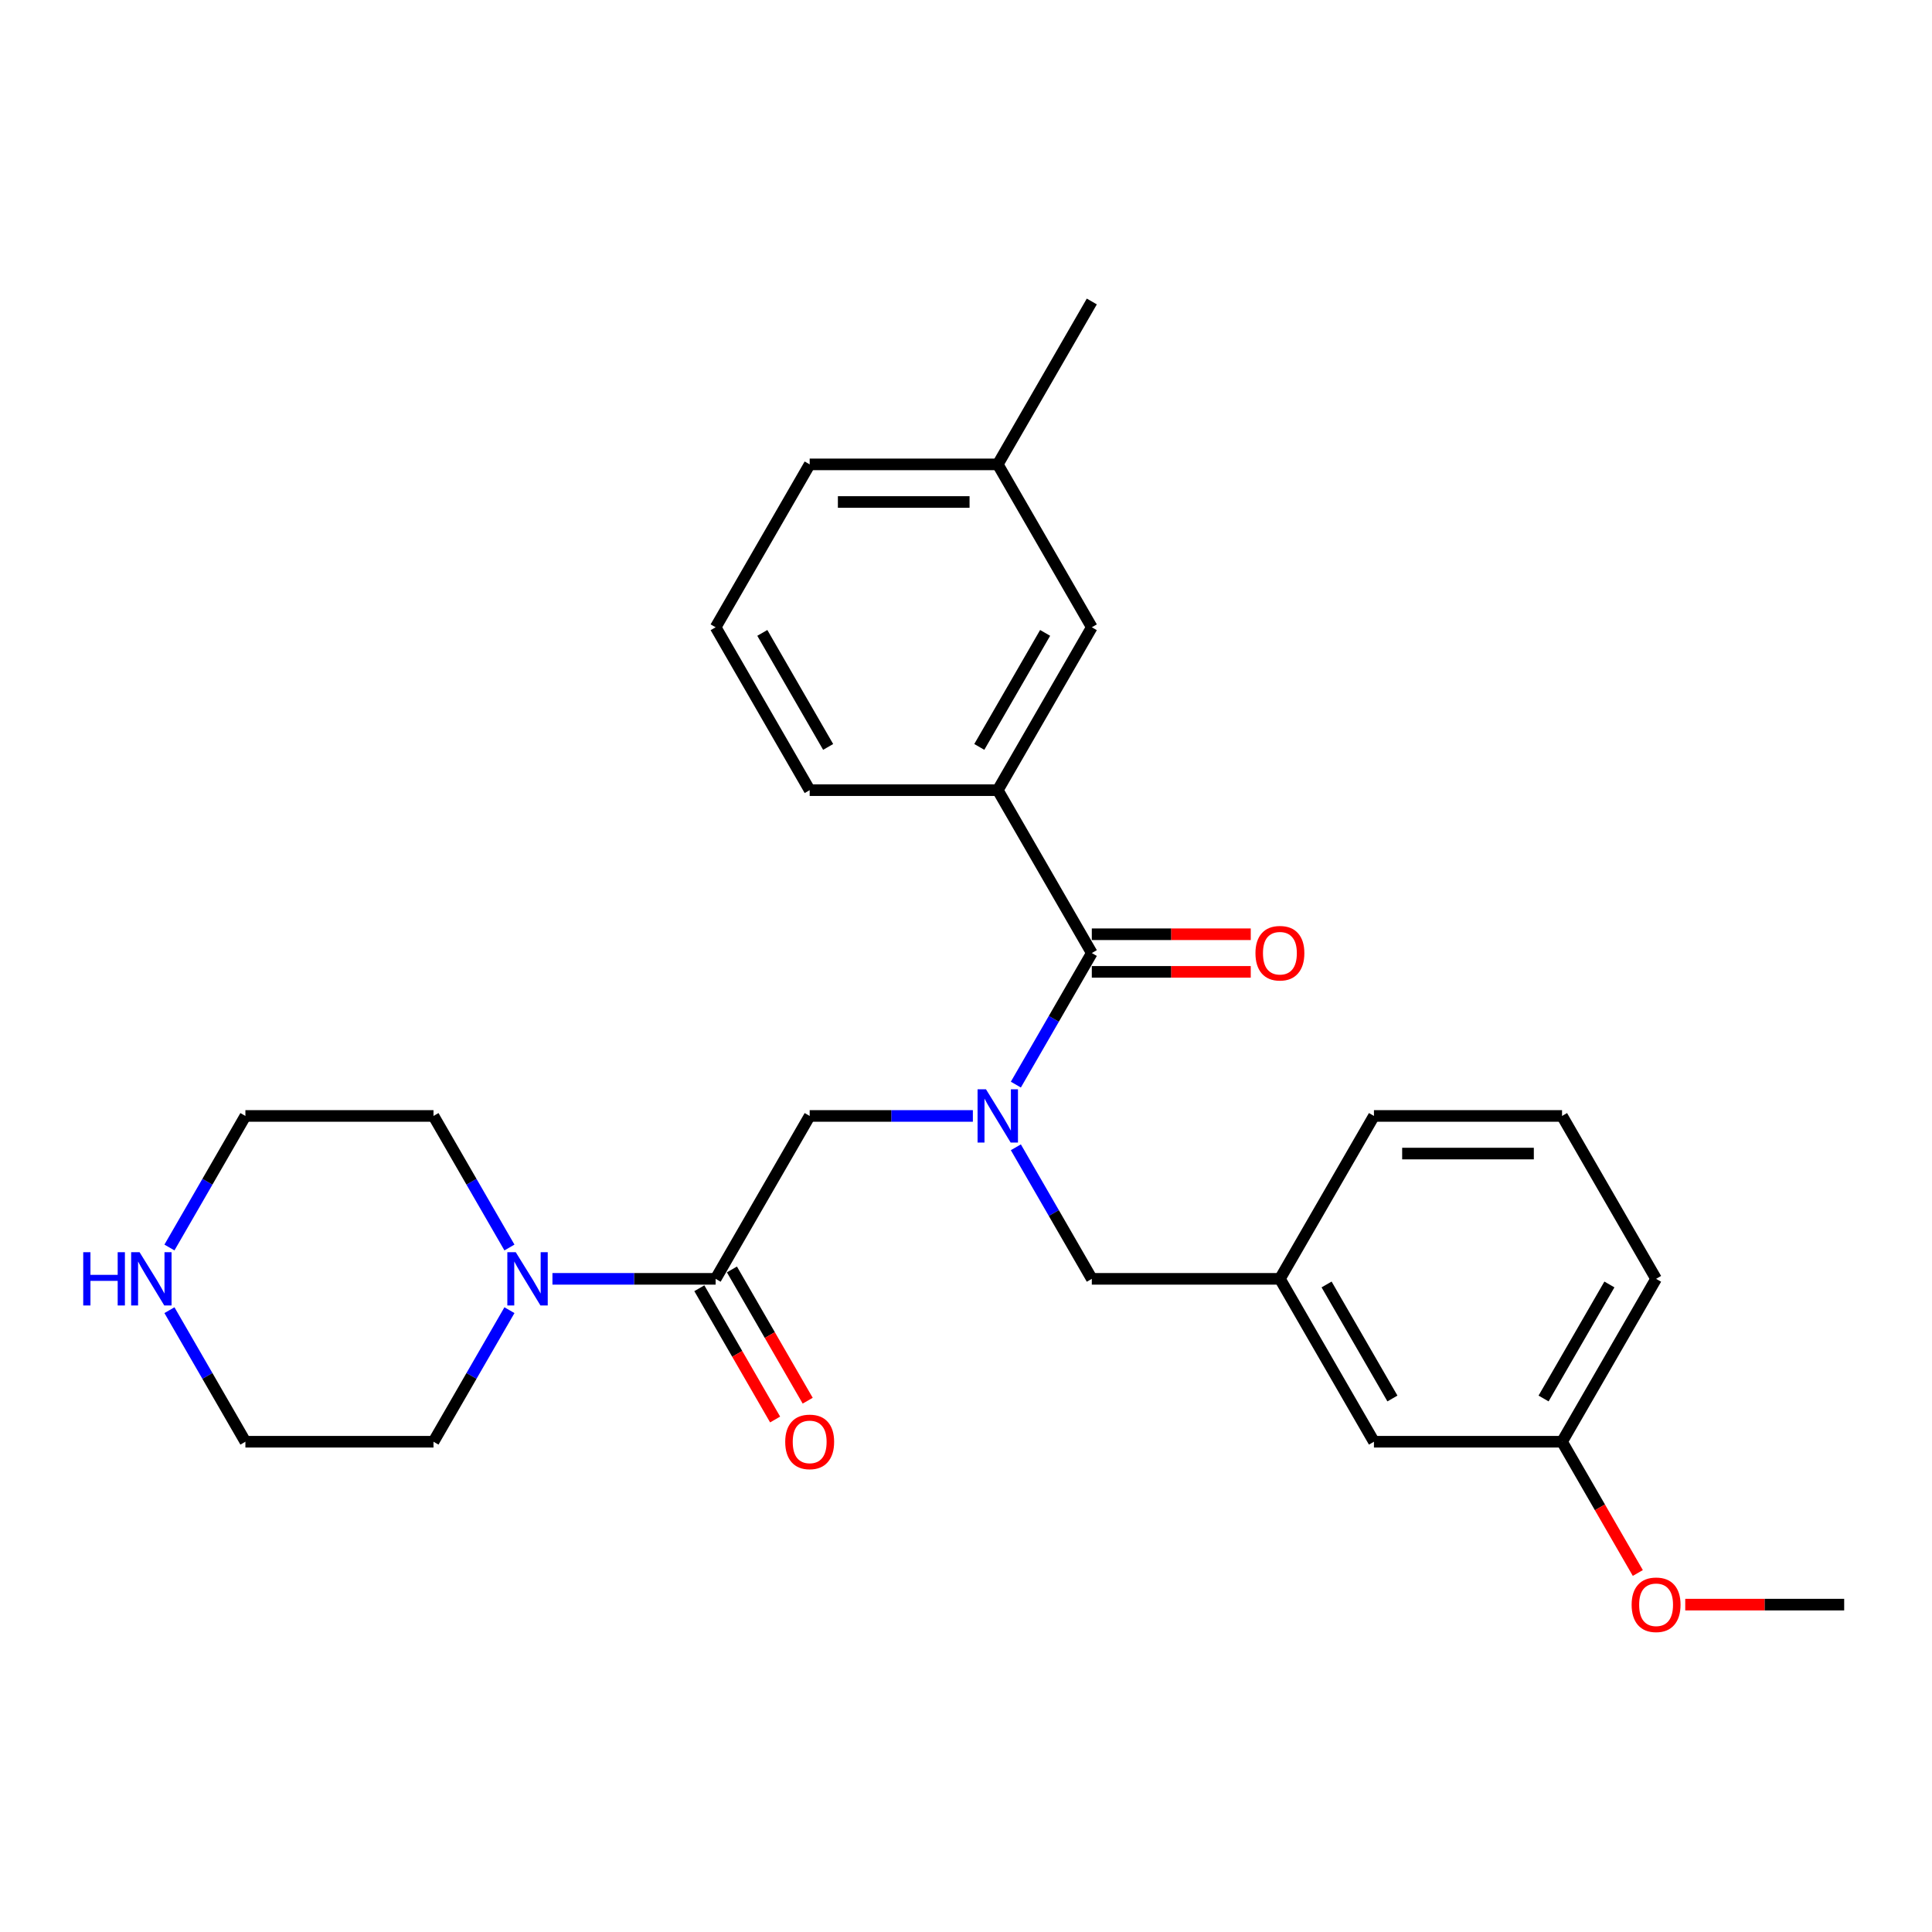<?xml version='1.0' encoding='iso-8859-1'?>
<svg version='1.1' baseProfile='full'
              xmlns='http://www.w3.org/2000/svg'
                      xmlns:rdkit='http://www.rdkit.org/xml'
                      xmlns:xlink='http://www.w3.org/1999/xlink'
                  xml:space='preserve'
width='1000px' height='1000px' viewBox='0 0 1000 1000'>
<!-- END OF HEADER -->
<rect style='opacity:1.0;fill:#FFFFFF;stroke:none' width='1000' height='1000' x='0' y='0'> </rect>
<path class='bond-0' d='M 525.807,561.393 L 545.464,527.346' style='fill:none;fill-rule:evenodd;stroke:#0000FF;stroke-width:6px;stroke-linecap:butt;stroke-linejoin:miter;stroke-opacity:1' />
<path class='bond-0' d='M 545.464,527.346 L 565.121,493.299' style='fill:none;fill-rule:evenodd;stroke:#000000;stroke-width:6px;stroke-linecap:butt;stroke-linejoin:miter;stroke-opacity:1' />
<path class='bond-3' d='M 503.553,577.612 L 461.32,577.612' style='fill:none;fill-rule:evenodd;stroke:#0000FF;stroke-width:6px;stroke-linecap:butt;stroke-linejoin:miter;stroke-opacity:1' />
<path class='bond-3' d='M 461.32,577.612 L 419.087,577.612' style='fill:none;fill-rule:evenodd;stroke:#000000;stroke-width:6px;stroke-linecap:butt;stroke-linejoin:miter;stroke-opacity:1' />
<path class='bond-5' d='M 525.807,593.832 L 545.464,627.878' style='fill:none;fill-rule:evenodd;stroke:#0000FF;stroke-width:6px;stroke-linecap:butt;stroke-linejoin:miter;stroke-opacity:1' />
<path class='bond-5' d='M 545.464,627.878 L 565.121,661.925' style='fill:none;fill-rule:evenodd;stroke:#000000;stroke-width:6px;stroke-linecap:butt;stroke-linejoin:miter;stroke-opacity:1' />
<path class='bond-4' d='M 565.121,493.299 L 516.443,408.987' style='fill:none;fill-rule:evenodd;stroke:#000000;stroke-width:6px;stroke-linecap:butt;stroke-linejoin:miter;stroke-opacity:1' />
<path class='bond-6' d='M 565.121,503.035 L 606.254,503.035' style='fill:none;fill-rule:evenodd;stroke:#000000;stroke-width:6px;stroke-linecap:butt;stroke-linejoin:miter;stroke-opacity:1' />
<path class='bond-6' d='M 606.254,503.035 L 647.387,503.035' style='fill:none;fill-rule:evenodd;stroke:#FF0000;stroke-width:6px;stroke-linecap:butt;stroke-linejoin:miter;stroke-opacity:1' />
<path class='bond-6' d='M 565.121,483.564 L 606.254,483.564' style='fill:none;fill-rule:evenodd;stroke:#000000;stroke-width:6px;stroke-linecap:butt;stroke-linejoin:miter;stroke-opacity:1' />
<path class='bond-6' d='M 606.254,483.564 L 647.387,483.564' style='fill:none;fill-rule:evenodd;stroke:#FF0000;stroke-width:6px;stroke-linecap:butt;stroke-linejoin:miter;stroke-opacity:1' />
<path class='bond-1' d='M 370.409,661.925 L 419.087,577.612' style='fill:none;fill-rule:evenodd;stroke:#000000;stroke-width:6px;stroke-linecap:butt;stroke-linejoin:miter;stroke-opacity:1' />
<path class='bond-2' d='M 370.409,661.925 L 328.176,661.925' style='fill:none;fill-rule:evenodd;stroke:#000000;stroke-width:6px;stroke-linecap:butt;stroke-linejoin:miter;stroke-opacity:1' />
<path class='bond-2' d='M 328.176,661.925 L 285.942,661.925' style='fill:none;fill-rule:evenodd;stroke:#0000FF;stroke-width:6px;stroke-linecap:butt;stroke-linejoin:miter;stroke-opacity:1' />
<path class='bond-7' d='M 361.977,666.793 L 381.589,700.762' style='fill:none;fill-rule:evenodd;stroke:#000000;stroke-width:6px;stroke-linecap:butt;stroke-linejoin:miter;stroke-opacity:1' />
<path class='bond-7' d='M 381.589,700.762 L 401.201,734.731' style='fill:none;fill-rule:evenodd;stroke:#FF0000;stroke-width:6px;stroke-linecap:butt;stroke-linejoin:miter;stroke-opacity:1' />
<path class='bond-7' d='M 378.84,657.057 L 398.452,691.026' style='fill:none;fill-rule:evenodd;stroke:#000000;stroke-width:6px;stroke-linecap:butt;stroke-linejoin:miter;stroke-opacity:1' />
<path class='bond-7' d='M 398.452,691.026 L 418.064,724.995' style='fill:none;fill-rule:evenodd;stroke:#FF0000;stroke-width:6px;stroke-linecap:butt;stroke-linejoin:miter;stroke-opacity:1' />
<path class='bond-14' d='M 263.688,678.145 L 244.031,712.191' style='fill:none;fill-rule:evenodd;stroke:#0000FF;stroke-width:6px;stroke-linecap:butt;stroke-linejoin:miter;stroke-opacity:1' />
<path class='bond-14' d='M 244.031,712.191 L 224.374,746.238' style='fill:none;fill-rule:evenodd;stroke:#000000;stroke-width:6px;stroke-linecap:butt;stroke-linejoin:miter;stroke-opacity:1' />
<path class='bond-15' d='M 263.688,645.706 L 244.031,611.659' style='fill:none;fill-rule:evenodd;stroke:#0000FF;stroke-width:6px;stroke-linecap:butt;stroke-linejoin:miter;stroke-opacity:1' />
<path class='bond-15' d='M 244.031,611.659 L 224.374,577.612' style='fill:none;fill-rule:evenodd;stroke:#000000;stroke-width:6px;stroke-linecap:butt;stroke-linejoin:miter;stroke-opacity:1' />
<path class='bond-8' d='M 516.443,408.987 L 565.121,324.674' style='fill:none;fill-rule:evenodd;stroke:#000000;stroke-width:6px;stroke-linecap:butt;stroke-linejoin:miter;stroke-opacity:1' />
<path class='bond-8' d='M 506.882,386.604 L 540.957,327.585' style='fill:none;fill-rule:evenodd;stroke:#000000;stroke-width:6px;stroke-linecap:butt;stroke-linejoin:miter;stroke-opacity:1' />
<path class='bond-16' d='M 516.443,408.987 L 419.087,408.987' style='fill:none;fill-rule:evenodd;stroke:#000000;stroke-width:6px;stroke-linecap:butt;stroke-linejoin:miter;stroke-opacity:1' />
<path class='bond-10' d='M 565.121,661.925 L 662.477,661.925' style='fill:none;fill-rule:evenodd;stroke:#000000;stroke-width:6px;stroke-linecap:butt;stroke-linejoin:miter;stroke-opacity:1' />
<path class='bond-12' d='M 565.121,324.674 L 516.443,240.361' style='fill:none;fill-rule:evenodd;stroke:#000000;stroke-width:6px;stroke-linecap:butt;stroke-linejoin:miter;stroke-opacity:1' />
<path class='bond-9' d='M 87.704,645.706 L 107.361,611.659' style='fill:none;fill-rule:evenodd;stroke:#0000FF;stroke-width:6px;stroke-linecap:butt;stroke-linejoin:miter;stroke-opacity:1' />
<path class='bond-9' d='M 107.361,611.659 L 127.018,577.612' style='fill:none;fill-rule:evenodd;stroke:#000000;stroke-width:6px;stroke-linecap:butt;stroke-linejoin:miter;stroke-opacity:1' />
<path class='bond-28' d='M 87.704,678.145 L 107.361,712.191' style='fill:none;fill-rule:evenodd;stroke:#0000FF;stroke-width:6px;stroke-linecap:butt;stroke-linejoin:miter;stroke-opacity:1' />
<path class='bond-28' d='M 107.361,712.191 L 127.018,746.238' style='fill:none;fill-rule:evenodd;stroke:#000000;stroke-width:6px;stroke-linecap:butt;stroke-linejoin:miter;stroke-opacity:1' />
<path class='bond-11' d='M 662.477,661.925 L 711.155,746.238' style='fill:none;fill-rule:evenodd;stroke:#000000;stroke-width:6px;stroke-linecap:butt;stroke-linejoin:miter;stroke-opacity:1' />
<path class='bond-11' d='M 686.641,664.836 L 720.716,723.856' style='fill:none;fill-rule:evenodd;stroke:#000000;stroke-width:6px;stroke-linecap:butt;stroke-linejoin:miter;stroke-opacity:1' />
<path class='bond-22' d='M 662.477,661.925 L 711.155,577.612' style='fill:none;fill-rule:evenodd;stroke:#000000;stroke-width:6px;stroke-linecap:butt;stroke-linejoin:miter;stroke-opacity:1' />
<path class='bond-13' d='M 711.155,746.238 L 808.511,746.238' style='fill:none;fill-rule:evenodd;stroke:#000000;stroke-width:6px;stroke-linecap:butt;stroke-linejoin:miter;stroke-opacity:1' />
<path class='bond-25' d='M 516.443,240.361 L 565.121,156.048' style='fill:none;fill-rule:evenodd;stroke:#000000;stroke-width:6px;stroke-linecap:butt;stroke-linejoin:miter;stroke-opacity:1' />
<path class='bond-29' d='M 516.443,240.361 L 419.087,240.361' style='fill:none;fill-rule:evenodd;stroke:#000000;stroke-width:6px;stroke-linecap:butt;stroke-linejoin:miter;stroke-opacity:1' />
<path class='bond-29' d='M 501.839,259.832 L 433.69,259.832' style='fill:none;fill-rule:evenodd;stroke:#000000;stroke-width:6px;stroke-linecap:butt;stroke-linejoin:miter;stroke-opacity:1' />
<path class='bond-17' d='M 808.511,746.238 L 828.123,780.207' style='fill:none;fill-rule:evenodd;stroke:#000000;stroke-width:6px;stroke-linecap:butt;stroke-linejoin:miter;stroke-opacity:1' />
<path class='bond-17' d='M 828.123,780.207 L 847.735,814.176' style='fill:none;fill-rule:evenodd;stroke:#FF0000;stroke-width:6px;stroke-linecap:butt;stroke-linejoin:miter;stroke-opacity:1' />
<path class='bond-27' d='M 808.511,746.238 L 857.189,661.925' style='fill:none;fill-rule:evenodd;stroke:#000000;stroke-width:6px;stroke-linecap:butt;stroke-linejoin:miter;stroke-opacity:1' />
<path class='bond-27' d='M 798.95,723.856 L 833.025,664.836' style='fill:none;fill-rule:evenodd;stroke:#000000;stroke-width:6px;stroke-linecap:butt;stroke-linejoin:miter;stroke-opacity:1' />
<path class='bond-18' d='M 224.374,746.238 L 127.018,746.238' style='fill:none;fill-rule:evenodd;stroke:#000000;stroke-width:6px;stroke-linecap:butt;stroke-linejoin:miter;stroke-opacity:1' />
<path class='bond-19' d='M 224.374,577.612 L 127.018,577.612' style='fill:none;fill-rule:evenodd;stroke:#000000;stroke-width:6px;stroke-linecap:butt;stroke-linejoin:miter;stroke-opacity:1' />
<path class='bond-20' d='M 419.087,408.987 L 370.409,324.674' style='fill:none;fill-rule:evenodd;stroke:#000000;stroke-width:6px;stroke-linecap:butt;stroke-linejoin:miter;stroke-opacity:1' />
<path class='bond-20' d='M 428.648,386.604 L 394.573,327.585' style='fill:none;fill-rule:evenodd;stroke:#000000;stroke-width:6px;stroke-linecap:butt;stroke-linejoin:miter;stroke-opacity:1' />
<path class='bond-26' d='M 872.28,830.551 L 913.412,830.551' style='fill:none;fill-rule:evenodd;stroke:#FF0000;stroke-width:6px;stroke-linecap:butt;stroke-linejoin:miter;stroke-opacity:1' />
<path class='bond-26' d='M 913.412,830.551 L 954.545,830.551' style='fill:none;fill-rule:evenodd;stroke:#000000;stroke-width:6px;stroke-linecap:butt;stroke-linejoin:miter;stroke-opacity:1' />
<path class='bond-23' d='M 370.409,324.674 L 419.087,240.361' style='fill:none;fill-rule:evenodd;stroke:#000000;stroke-width:6px;stroke-linecap:butt;stroke-linejoin:miter;stroke-opacity:1' />
<path class='bond-21' d='M 808.511,577.612 L 711.155,577.612' style='fill:none;fill-rule:evenodd;stroke:#000000;stroke-width:6px;stroke-linecap:butt;stroke-linejoin:miter;stroke-opacity:1' />
<path class='bond-21' d='M 793.908,597.084 L 725.759,597.084' style='fill:none;fill-rule:evenodd;stroke:#000000;stroke-width:6px;stroke-linecap:butt;stroke-linejoin:miter;stroke-opacity:1' />
<path class='bond-24' d='M 808.511,577.612 L 857.189,661.925' style='fill:none;fill-rule:evenodd;stroke:#000000;stroke-width:6px;stroke-linecap:butt;stroke-linejoin:miter;stroke-opacity:1' />
<path  class='atom-0' d='M 510.348 563.827
L 519.383 578.43
Q 520.279 579.871, 521.72 582.48
Q 523.16 585.089, 523.238 585.245
L 523.238 563.827
L 526.899 563.827
L 526.899 591.398
L 523.121 591.398
L 513.425 575.432
Q 512.295 573.562, 511.088 571.42
Q 509.92 569.279, 509.569 568.617
L 509.569 591.398
L 505.987 591.398
L 505.987 563.827
L 510.348 563.827
' fill='#0000FF'/>
<path  class='atom-3' d='M 266.958 648.14
L 275.993 662.743
Q 276.888 664.184, 278.329 666.793
Q 279.77 669.402, 279.848 669.558
L 279.848 648.14
L 283.509 648.14
L 283.509 675.711
L 279.731 675.711
L 270.034 659.744
Q 268.905 657.875, 267.698 655.733
Q 266.53 653.591, 266.179 652.929
L 266.179 675.711
L 262.596 675.711
L 262.596 648.14
L 266.958 648.14
' fill='#0000FF'/>
<path  class='atom-7' d='M 649.821 493.377
Q 649.821 486.757, 653.092 483.058
Q 656.363 479.358, 662.477 479.358
Q 668.591 479.358, 671.862 483.058
Q 675.133 486.757, 675.133 493.377
Q 675.133 500.075, 671.823 503.892
Q 668.513 507.669, 662.477 507.669
Q 656.402 507.669, 653.092 503.892
Q 649.821 500.114, 649.821 493.377
M 662.477 504.554
Q 666.683 504.554, 668.941 501.75
Q 671.239 498.907, 671.239 493.377
Q 671.239 487.964, 668.941 485.238
Q 666.683 482.473, 662.477 482.473
Q 658.271 482.473, 655.974 485.199
Q 653.715 487.925, 653.715 493.377
Q 653.715 498.946, 655.974 501.75
Q 658.271 504.554, 662.477 504.554
' fill='#FF0000'/>
<path  class='atom-8' d='M 406.43 746.316
Q 406.43 739.696, 409.702 735.996
Q 412.973 732.297, 419.087 732.297
Q 425.201 732.297, 428.472 735.996
Q 431.743 739.696, 431.743 746.316
Q 431.743 753.014, 428.433 756.83
Q 425.123 760.608, 419.087 760.608
Q 413.012 760.608, 409.702 756.83
Q 406.43 753.053, 406.43 746.316
M 419.087 757.492
Q 423.292 757.492, 425.551 754.689
Q 427.849 751.846, 427.849 746.316
Q 427.849 740.903, 425.551 738.177
Q 423.292 735.412, 419.087 735.412
Q 414.881 735.412, 412.583 738.138
Q 410.325 740.864, 410.325 746.316
Q 410.325 751.885, 412.583 754.689
Q 414.881 757.492, 419.087 757.492
' fill='#FF0000'/>
<path  class='atom-10' d='M 43.078 648.14
L 46.816 648.14
L 46.816 659.861
L 60.913 659.861
L 60.913 648.14
L 64.652 648.14
L 64.652 675.711
L 60.913 675.711
L 60.913 662.977
L 46.816 662.977
L 46.816 675.711
L 43.078 675.711
L 43.078 648.14
' fill='#0000FF'/>
<path  class='atom-10' d='M 72.246 648.14
L 81.28 662.743
Q 82.176 664.184, 83.617 666.793
Q 85.058 669.402, 85.136 669.558
L 85.136 648.14
L 88.796 648.14
L 88.796 675.711
L 85.019 675.711
L 75.322 659.744
Q 74.193 657.875, 72.986 655.733
Q 71.817 653.591, 71.467 652.929
L 71.467 675.711
L 67.884 675.711
L 67.884 648.14
L 72.246 648.14
' fill='#0000FF'/>
<path  class='atom-18' d='M 844.533 830.629
Q 844.533 824.009, 847.804 820.309
Q 851.075 816.61, 857.189 816.61
Q 863.303 816.61, 866.574 820.309
Q 869.846 824.009, 869.846 830.629
Q 869.846 837.327, 866.536 841.143
Q 863.225 844.921, 857.189 844.921
Q 851.114 844.921, 847.804 841.143
Q 844.533 837.366, 844.533 830.629
M 857.189 841.805
Q 861.395 841.805, 863.654 839.001
Q 865.951 836.159, 865.951 830.629
Q 865.951 825.216, 863.654 822.49
Q 861.395 819.725, 857.189 819.725
Q 852.984 819.725, 850.686 822.451
Q 848.427 825.177, 848.427 830.629
Q 848.427 836.198, 850.686 839.001
Q 852.984 841.805, 857.189 841.805
' fill='#FF0000'/>
</svg>
